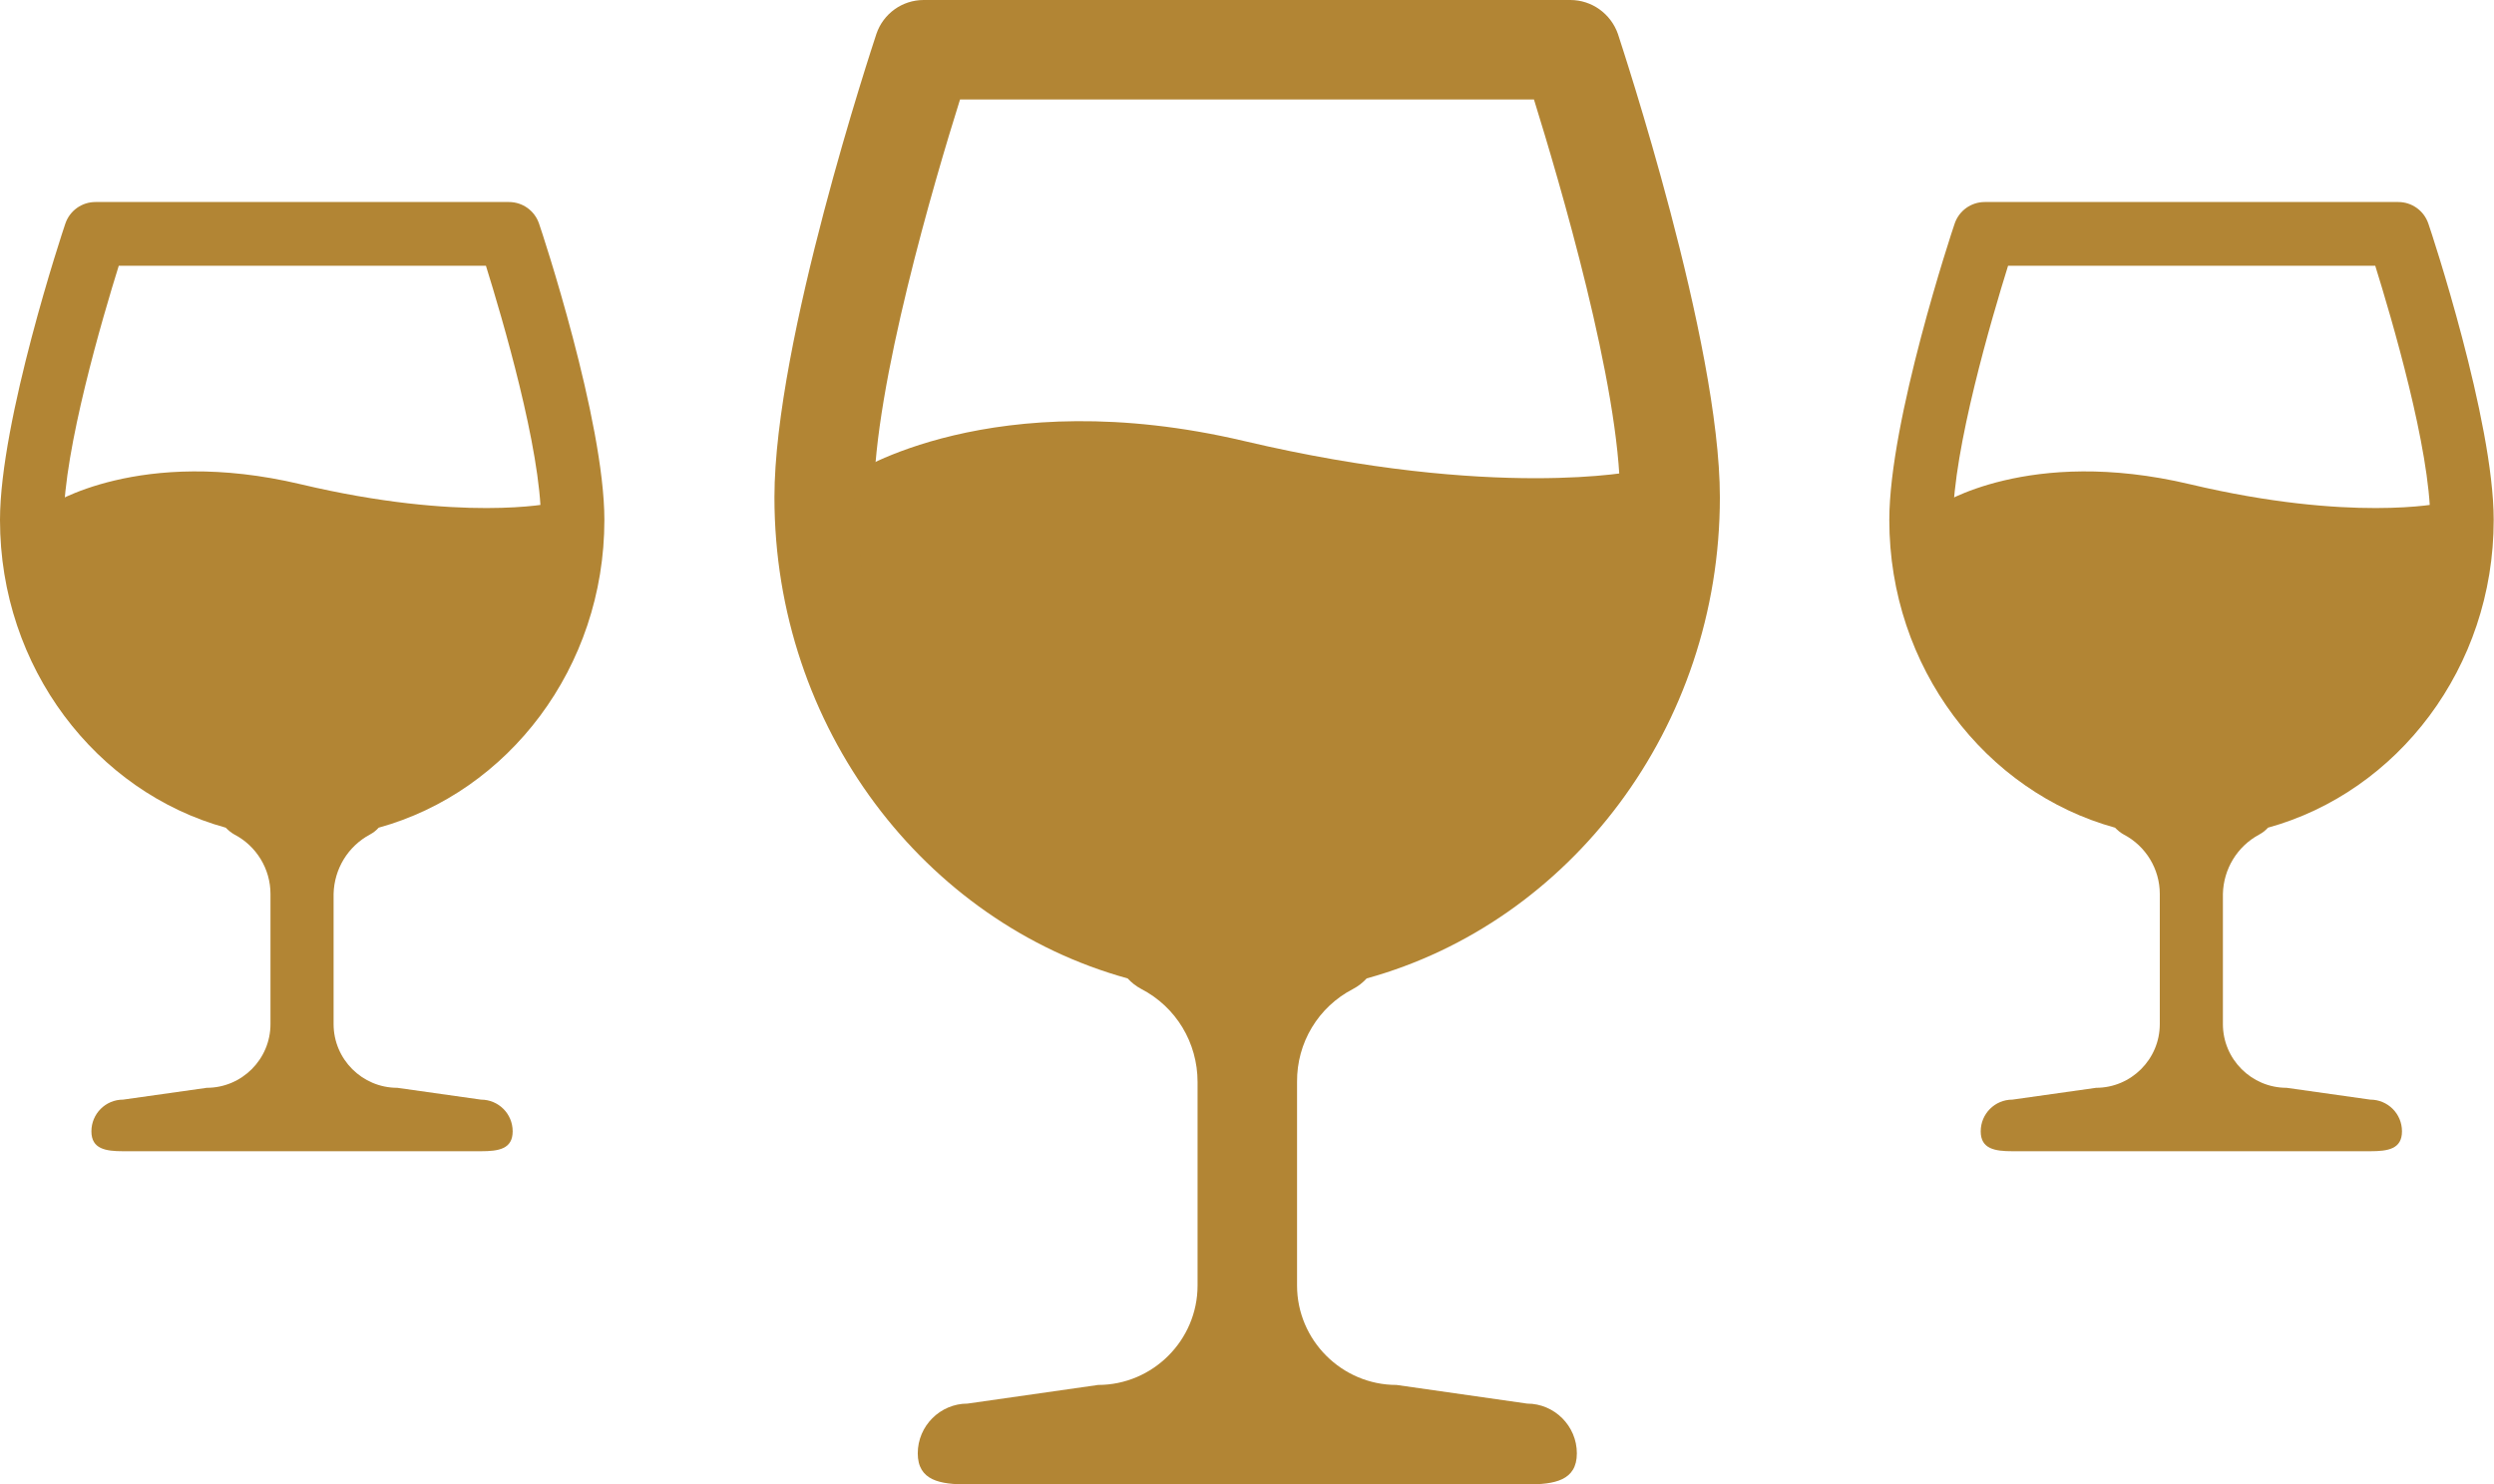 <?xml version="1.0" encoding="utf-8"?>
<!-- Generator: Adobe Illustrator 24.0.2, SVG Export Plug-In . SVG Version: 6.00 Build 0)  -->
<svg version="1.1" id="Layer_1" xmlns="http://www.w3.org/2000/svg" xmlns:xlink="http://www.w3.org/1999/xlink" x="0px" y="0px"
	 viewBox="0 0 802.2 477.6" style="enable-background:new 0 0 802.2 477.6;" xml:space="preserve">
<style type="text/css">
	.st0{fill:#B28534;}
</style>
<path class="st0" d="M435.2,318.2c1.7-0.9,3.1-2,4.4-3.4c65.3-18,113.6-80.6,113.6-154.8c0-50-31.5-145-32.8-149.1
	C518.1,4.4,512,0,505.1,0h-208c-6.9,0-13,4.4-15.2,10.9c-1.3,4-32.8,99-32.8,149.1c0,74.2,48.3,136.8,113.6,154.8
	c1.2,1.3,2.7,2.5,4.4,3.4c11.2,5.8,18.1,17.3,18.1,29.9v65.5c0,17.6-14.4,32-32,32l-42,6c-8.8,0-16,7.2-16,16s7.2,10,16,10h180
	c8.8,0,16-1.2,16-10s-7.2-16-16-16l-42-6c-17.6,0-32-14.4-32-32v-65.5C417.1,335.5,424,324,435.2,318.2L435.2,318.2z M281.1,160
	c0-35.7,19.5-101.9,27.7-128h184.6c8.1,26.1,27.7,92.3,27.7,128c0,70.6-53.8,128-120,128S281.1,230.6,281.1,160L281.1,160z"/>
<path class="st0" d="M274.1,152.6c0,0,45-29.8,126.1-10.7s126.1,9.6,126.1,9.6v69.3l-82.8,79.4h-86.7l-75.5-75.5L274.1,152.6z"/>
<path class="st0" d="M726.7,268.5c1.1-0.6,2-1.3,2.8-2.2c41.7-11.5,72.6-51.5,72.6-99c0-32-20.1-92.8-21-95.3c-1.4-4.2-5.3-7-9.7-7
	h-133c-4.4,0-8.3,2.8-9.7,7c-0.9,2.6-21,63.3-21,95.3c0,47.5,30.9,87.5,72.6,99c0.8,0.8,1.7,1.6,2.8,2.2
	c7.1,3.7,11.6,11.1,11.6,19.1v41.9c0,11.3-9.2,20.5-20.5,20.5l-26.9,3.8c-5.7,0-10.2,4.6-10.2,10.2c0,5.7,4.6,6.4,10.2,6.4h115.1
	c5.7,0,10.2-0.7,10.2-6.4c0-5.7-4.6-10.2-10.2-10.2l-26.9-3.8c-11.3,0-20.5-9.2-20.5-20.5v-41.9
	C715.2,279.6,719.6,272.3,726.7,268.5L726.7,268.5z M628.2,167.4c0-22.8,12.5-65.2,17.7-81.9H764c5.2,16.7,17.7,59,17.7,81.9
	c0,45.1-34.4,81.9-76.8,81.9C662.6,249.2,628.2,212.5,628.2,167.4L628.2,167.4z"/>
<path class="st0" d="M623.7,162.6c0,0,28.8-19.1,80.7-6.8s80.7,6.1,80.7,6.1v44.3L732.1,257h-55.5l-48.3-48.3L623.7,162.6z"/>
<path class="st0" d="M119,268.5c1.1-0.6,2-1.3,2.8-2.2c41.7-11.5,72.6-51.5,72.6-99c0-32-20.1-92.8-21-95.3c-1.4-4.2-5.3-7-9.7-7
	h-133c-4.4,0-8.3,2.8-9.7,7c-0.9,2.6-21,63.3-21,95.3c0,47.5,30.9,87.5,72.6,99c0.8,0.8,1.7,1.6,2.8,2.2
	c7.1,3.7,11.6,11.1,11.6,19.1v41.9c0,11.3-9.2,20.5-20.5,20.5l-26.9,3.8c-5.7,0-10.2,4.6-10.2,10.2c0,5.7,4.6,6.4,10.2,6.4h115.1
	c5.7,0,10.2-0.7,10.2-6.4c0-5.7-4.6-10.2-10.2-10.2l-26.9-3.8c-11.3,0-20.5-9.2-20.5-20.5v-41.9C107.5,279.6,111.9,272.3,119,268.5
	L119,268.5z M20.5,167.4c0-22.8,12.5-65.2,17.7-81.9h118.1c5.2,16.7,17.7,59,17.7,81.9c0,45.1-34.4,81.9-76.8,81.9
	S20.5,212.5,20.5,167.4L20.5,167.4z"/>
<path class="st0" d="M16,162.6c0,0,28.8-19.1,80.7-6.8s80.7,6.1,80.7,6.1v44.3L124.4,257H68.9l-48.3-48.3L16,162.6z"/>
</svg>
